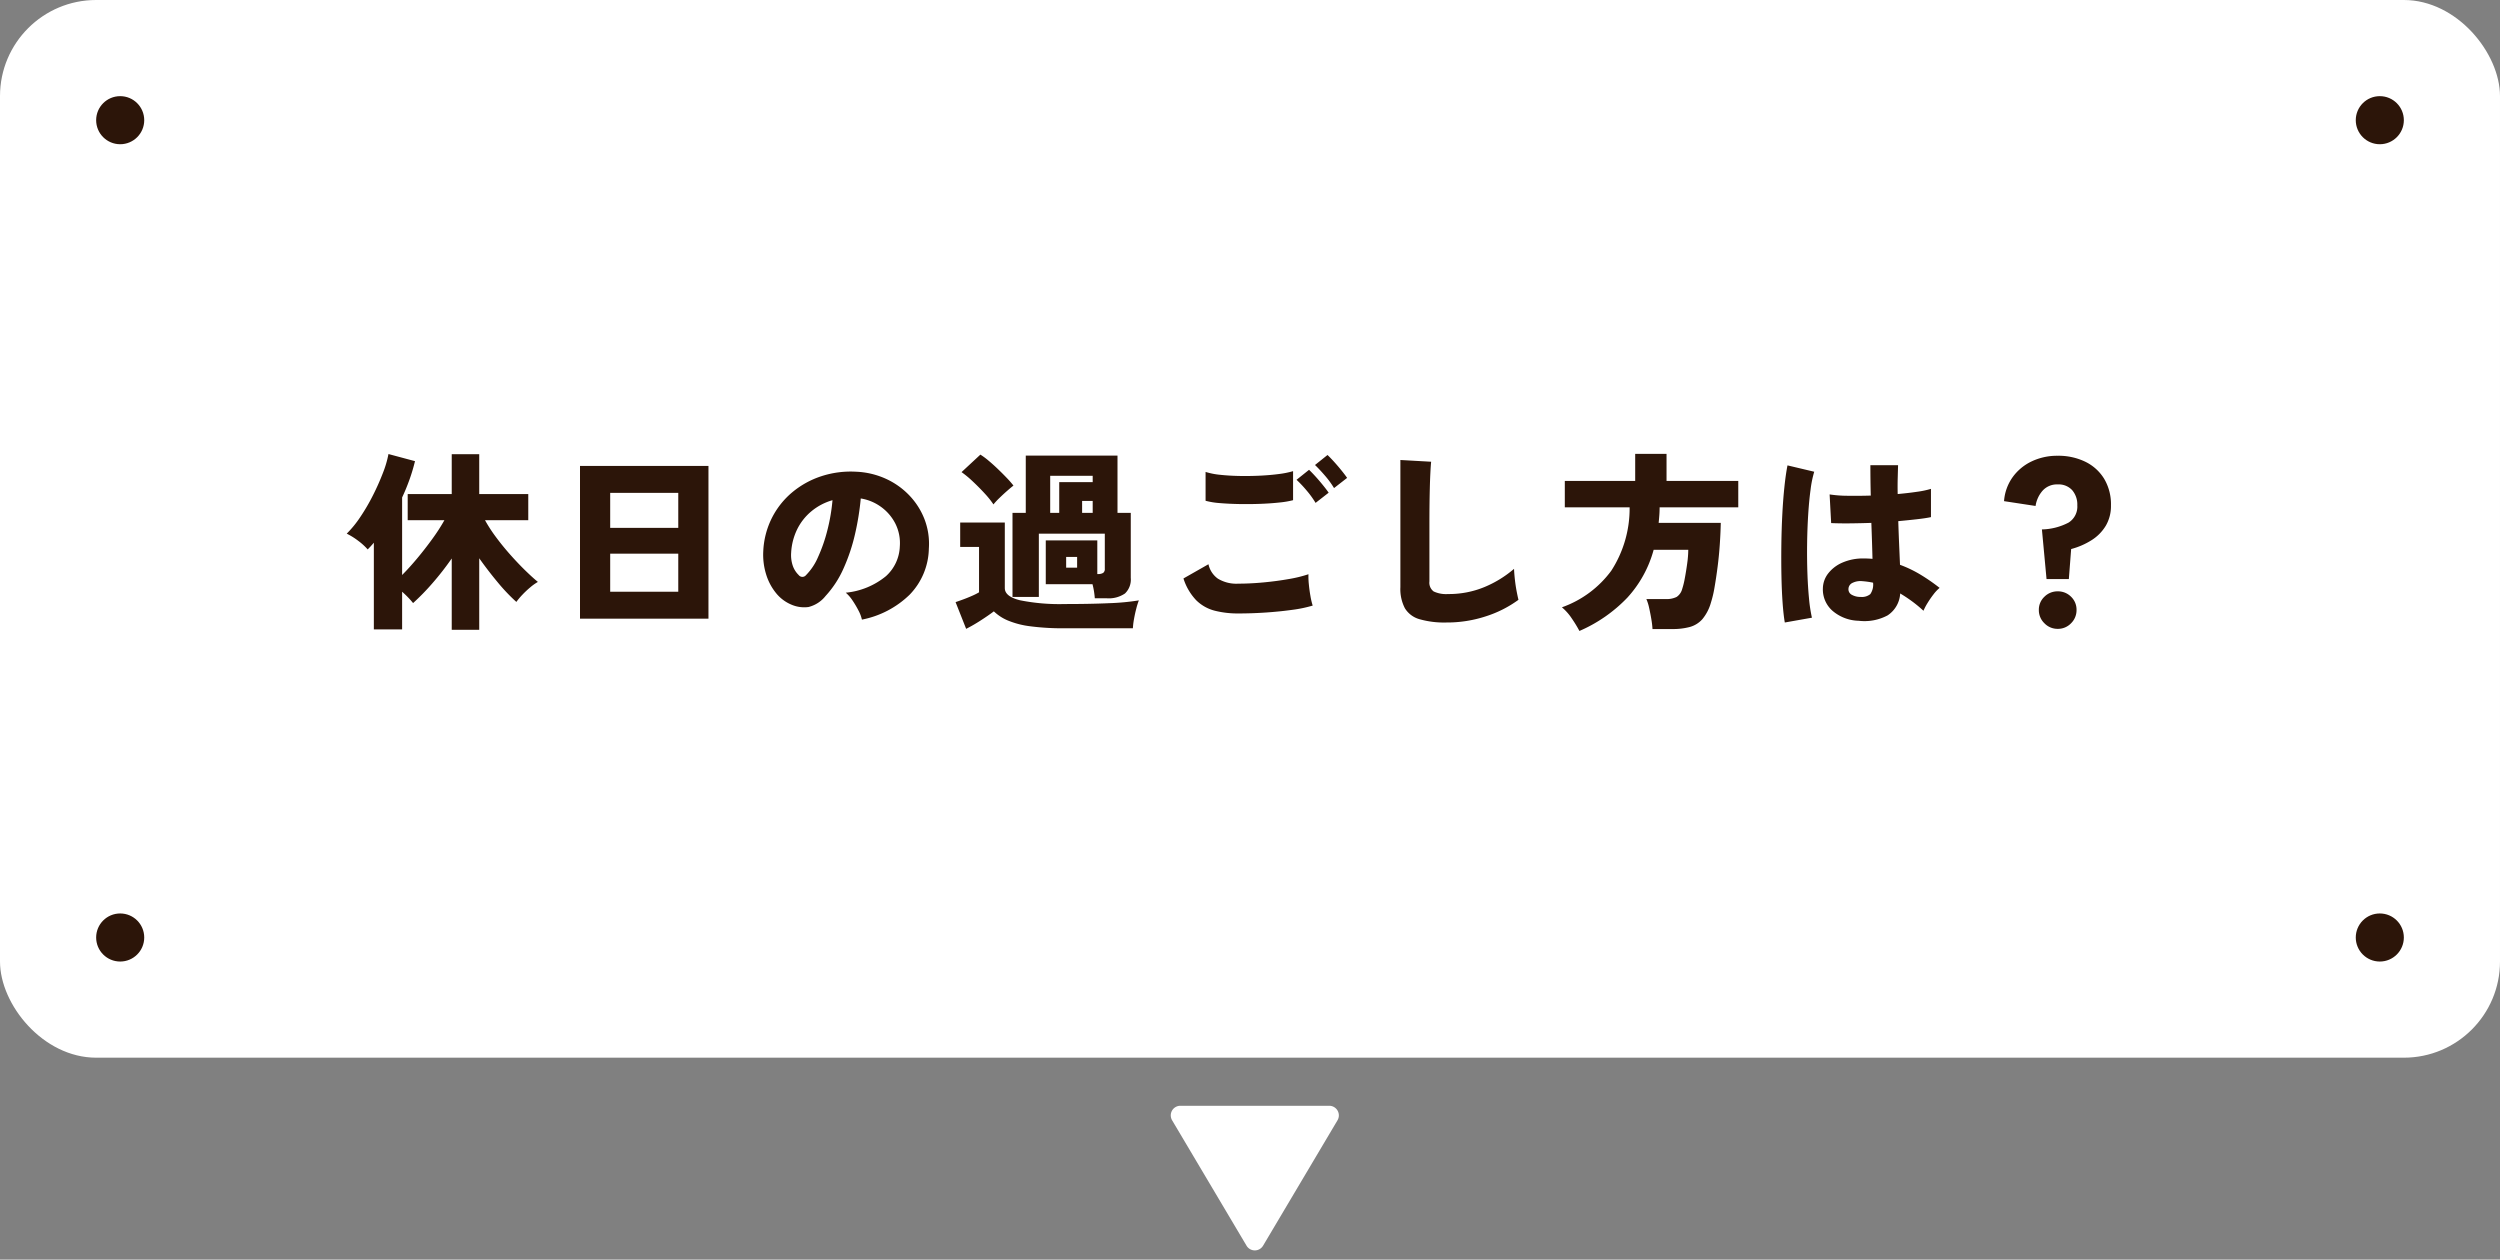 <svg xmlns="http://www.w3.org/2000/svg" width="260" height="131" viewBox="0 0 260 131">
  <rect x="0" y="0" width="260" height="131" fill="#808080" stroke="none"/>
  <g id="グループ_3339" data-name="グループ 3339" transform="translate(-170 -3943)">
    <rect id="長方形_1110" data-name="長方形 1110" width="260" height="110" rx="10" transform="translate(170 3943)" fill="#fff"/>
    <path id="パス_4623" data-name="パス 4623" d="M10.98,1.5V-5.92A29.432,29.432,0,0,1,8.96-3.33a23.711,23.711,0,0,1-2,2.05,7.684,7.684,0,0,0-.52-.59q-.3-.31-.62-.59V1.46H2.88V-7.56q-.3.36-.64.7a6.385,6.385,0,0,0-.99-.9A7.17,7.17,0,0,0,.06-8.5a11,11,0,0,0,1.41-1.73,20.519,20.519,0,0,0,1.32-2.26,24.835,24.835,0,0,0,1.04-2.34,10.714,10.714,0,0,0,.57-1.95l2.76.74a18.581,18.581,0,0,1-.56,1.88q-.34.96-.78,1.9V-4.2q.74-.74,1.56-1.72T8.96-7.95A19.628,19.628,0,0,0,10.22-9.9H6.4v-2.72h4.58v-4.14h2.86v4.14h5.1V-9.9h-4.5a15.471,15.471,0,0,0,1.15,1.77q.69.93,1.49,1.83t1.55,1.63q.75.73,1.31,1.19a5.187,5.187,0,0,0-.79.56,9.74,9.74,0,0,0-.81.76,7.462,7.462,0,0,0-.64.76,19.23,19.23,0,0,1-1.93-2.03q-1.01-1.21-1.93-2.51V1.5ZM24.32.34V-15.54H37.68V.34Zm3.14-2.8h7.08V-6.42H27.46Zm0-6.64h7.08v-3.64H27.46ZM53.64.44a3.722,3.722,0,0,0-.35-.93,10.058,10.058,0,0,0-.62-1.05,3.879,3.879,0,0,0-.71-.82,7.738,7.738,0,0,0,4.18-1.72,4.361,4.361,0,0,0,1.44-3.08,4.516,4.516,0,0,0-.48-2.42,4.86,4.86,0,0,0-1.51-1.73,4.9,4.9,0,0,0-2.07-.85,27.752,27.752,0,0,1-.59,3.67,18.959,18.959,0,0,1-1.19,3.58,10.507,10.507,0,0,1-1.88,2.89A3.271,3.271,0,0,1,48.08-.87a3.344,3.344,0,0,1-1.78-.25,4.056,4.056,0,0,1-1.6-1.21,5.729,5.729,0,0,1-1.03-1.96,6.908,6.908,0,0,1-.29-2.39,8.528,8.528,0,0,1,.89-3.44,8.42,8.42,0,0,1,2.11-2.67,9.156,9.156,0,0,1,3.03-1.68,9.842,9.842,0,0,1,3.65-.47,8.287,8.287,0,0,1,3.02.71,7.911,7.911,0,0,1,2.45,1.71,7.492,7.492,0,0,1,1.61,2.5,7.128,7.128,0,0,1,.46,3.08,7.059,7.059,0,0,1-2,4.79A9.793,9.793,0,0,1,53.64.44ZM47.82-4.18a6.031,6.031,0,0,0,1.25-1.87,16.3,16.3,0,0,0,.97-2.78,19.326,19.326,0,0,0,.54-3.15,6,6,0,0,0-2.19,1.15A5.7,5.7,0,0,0,46.9-8.94a6.3,6.3,0,0,0-.62,2.42,3.463,3.463,0,0,0,.17,1.36,2.448,2.448,0,0,0,.61.96A.483.483,0,0,0,47.82-4.18Zm30.04,2.4q-.02-.3-.08-.69a7.512,7.512,0,0,0-.16-.77H72.76V-7.8h5.36v3.5h.06a.974.974,0,0,0,.55-.12.5.5,0,0,0,.17-.44V-8.5H72.04v6.58H69.3v-8.74h1.38v-5.96h9.54v5.96H81.6V-3.9A2,2,0,0,1,81-2.28a2.984,2.984,0,0,1-1.92.5ZM64.48,1.4l-1.1-2.78q.36-.12.82-.29t.91-.37a6.225,6.225,0,0,0,.71-.36V-7.12H63.86V-9.66H68.5v6.82q0,.88,1.59,1.27a20.851,20.851,0,0,0,4.65.39q2.7,0,4.65-.09a24.272,24.272,0,0,0,3.05-.29,7.493,7.493,0,0,0-.26.83q-.14.53-.24,1.09a7.774,7.774,0,0,0-.12.98H74.74a25.807,25.807,0,0,1-3.62-.21A8.928,8.928,0,0,1,68.79.52a4.755,4.755,0,0,1-1.43-.94q-.58.44-1.39.96A16.234,16.234,0,0,1,64.48,1.4Zm2.84-12.94a9.161,9.161,0,0,0-.93-1.16q-.59-.64-1.23-1.24A10.4,10.4,0,0,0,64-14.9l1.96-1.82a7.348,7.348,0,0,1,.84.62q.48.4.98.88t.93.93a9.8,9.8,0,0,1,.69.79q-.26.2-.67.56t-.8.74A7.018,7.018,0,0,0,67.32-11.54Zm5.9.88h.94v-3.2h3.48v-.66H73.22Zm3.32,0h1.1V-11.9h-1.1Zm-1.66,5.7h1.14V-6.08H74.88ZM92.8-.2a9.741,9.741,0,0,1-2.48-.29,4.237,4.237,0,0,1-1.91-1.08,5.811,5.811,0,0,1-1.33-2.27l2.6-1.48a2.477,2.477,0,0,0,.98,1.5,3.7,3.7,0,0,0,2.14.52q1.24,0,2.62-.13t2.62-.35a13.421,13.421,0,0,0,2.04-.5,7.6,7.6,0,0,0,.04,1.05q.06.63.17,1.24a7.272,7.272,0,0,0,.23.97,13.219,13.219,0,0,1-2.1.44q-1.28.18-2.74.28T92.8-.2ZM89.38-11.92v-3a7.451,7.451,0,0,0,1.52.3q.92.1,1.99.12t2.13-.03q1.06-.05,1.97-.17a9.236,9.236,0,0,0,1.49-.3v3.02a9.282,9.282,0,0,1-1.41.24q-.91.1-2,.14t-2.2.02q-1.11-.02-2.03-.1A7.688,7.688,0,0,1,89.38-11.92Zm13.36-1.32a9.157,9.157,0,0,0-.95-1.3q-.57-.66-1.03-1.1l1.3-1.04q.26.24.66.68t.78.91q.38.47.6.79Zm-1.92,1.54a9.613,9.613,0,0,0-.95-1.31,12.176,12.176,0,0,0-1.03-1.09l1.3-1.04q.26.24.66.68t.78.91q.38.47.6.79ZM114.42.74A9.332,9.332,0,0,1,111.64.4a2.607,2.607,0,0,1-1.53-1.14,4.3,4.3,0,0,1-.47-2.18V-16.16l3.2.18q-.04.36-.08,1.15t-.06,1.67q-.02.74-.03,1.64t-.01,1.98v6a1.134,1.134,0,0,0,.44,1.05,3.037,3.037,0,0,0,1.5.27,9.651,9.651,0,0,0,3.79-.73,11.457,11.457,0,0,0,3.07-1.89q.02.5.09,1.13t.18,1.2q.11.57.19.89A11.853,11.853,0,0,1,118.55.09,12.975,12.975,0,0,1,114.42.74Zm13.84.88a13.294,13.294,0,0,0-.78-1.28,5.424,5.424,0,0,0-1.04-1.18,10.885,10.885,0,0,0,5.13-3.8,11.922,11.922,0,0,0,1.91-6.6h-6.74v-2.74h7.32V-16.8h3.26v2.82h7.46v2.74H136.6q0,.42-.03.82t-.07.8h6.46q-.02,1.02-.1,2.21t-.23,2.36q-.15,1.17-.32,2.14a11.281,11.281,0,0,1-.37,1.57,4.7,4.7,0,0,1-.89,1.73,2.717,2.717,0,0,1-1.29.81,6.773,6.773,0,0,1-1.86.22h-2.04A8.96,8.96,0,0,0,135.74.4q-.1-.6-.23-1.18a4.569,4.569,0,0,0-.29-.92h2a2.321,2.321,0,0,0,1.15-.22,1.42,1.42,0,0,0,.57-.8,8.338,8.338,0,0,0,.28-1.14q.14-.74.25-1.55a10.663,10.663,0,0,0,.11-1.41h-3.6a12.031,12.031,0,0,1-2.73,4.97A15.283,15.283,0,0,1,128.26,1.62ZM157.3.56a4.337,4.337,0,0,1-2.7-1.02,2.95,2.95,0,0,1-1.02-2.36,2.6,2.6,0,0,1,.55-1.54,3.744,3.744,0,0,1,1.48-1.13,5.366,5.366,0,0,1,2.23-.43q.24,0,.46.01t.44.03q-.02-.78-.05-1.73t-.07-2.01q-1.18.04-2.27.05t-1.91-.03l-.16-2.98a12.635,12.635,0,0,0,1.84.14q1.14.02,2.44-.02-.02-.78-.03-1.57t-.01-1.59h2.88q-.02.68-.04,1.43t0,1.57q1.12-.1,2.05-.24a8.983,8.983,0,0,0,1.41-.3v2.94q-.56.12-1.45.22t-1.95.2q.04,1.26.09,2.43t.09,2.11a12.4,12.4,0,0,1,2.16,1.04,19.751,19.751,0,0,1,1.96,1.36,4.018,4.018,0,0,0-.64.68,9.835,9.835,0,0,0-.62.9,5.94,5.94,0,0,0-.42.8,13.472,13.472,0,0,0-1.17-.97q-.61-.45-1.25-.83A2.917,2.917,0,0,1,160.31,0,5.1,5.1,0,0,1,157.3.56Zm-7.68.18q-.14-.8-.23-2.06t-.12-2.79q-.03-1.53-.01-3.17t.1-3.2q.08-1.56.22-2.89t.32-2.23l2.78.66a11.186,11.186,0,0,0-.38,1.86q-.16,1.18-.25,2.63t-.11,3.01q-.02,1.56.03,3.03t.17,2.68a15.453,15.453,0,0,0,.3,1.97Zm7.9-2.66a1.372,1.372,0,0,0,.99-.29,1.738,1.738,0,0,0,.29-1.19q-.28-.06-.57-.1t-.57-.06a1.86,1.86,0,0,0-.98.17.714.714,0,0,0-.44.63.645.645,0,0,0,.35.62A1.8,1.8,0,0,0,157.52-1.92Zm19.32-1.86-.48-5.16a6.225,6.225,0,0,0,2.77-.71,1.959,1.959,0,0,0,.91-1.79,2.3,2.3,0,0,0-.53-1.58,1.908,1.908,0,0,0-1.51-.6,2,2,0,0,0-1.56.64,3.075,3.075,0,0,0-.74,1.6l-3.28-.5a4.9,4.9,0,0,1,.87-2.46A5.15,5.15,0,0,1,175.26-16a6.126,6.126,0,0,1,2.74-.6,6.377,6.377,0,0,1,2.87.62,4.711,4.711,0,0,1,1.96,1.77,5.171,5.171,0,0,1,.71,2.77A4.042,4.042,0,0,1,183-9.32a4.542,4.542,0,0,1-1.48,1.5,7.618,7.618,0,0,1-2.12.92l-.24,3.12ZM178,1.4a1.885,1.885,0,0,1-1.38-.58,1.885,1.885,0,0,1-.58-1.38,1.843,1.843,0,0,1,.58-1.38A1.919,1.919,0,0,1,178-2.5a1.909,1.909,0,0,1,1.39.56,1.858,1.858,0,0,1,.57,1.38,1.9,1.9,0,0,1-.57,1.38A1.875,1.875,0,0,1,178,1.4Z" transform="translate(206 4007)" fill="#2c1509"/>
    <path id="多角形_1" data-name="多角形 1" d="M8.64,1.448a1,1,0,0,1,1.72,0L18.1,14.489A1,1,0,0,1,17.243,16H1.757A1,1,0,0,1,.9,14.489Z" transform="translate(310 4074) rotate(-180)" fill="#fff"/>
    <circle id="楕円形_120" data-name="楕円形 120" cx="2.5" cy="2.5" r="2.5" transform="translate(180 3953)" fill="#2c1509"/>
    <circle id="楕円形_123" data-name="楕円形 123" cx="2.5" cy="2.5" r="2.5" transform="translate(180 4038)" fill="#2c1509"/>
    <circle id="楕円形_121" data-name="楕円形 121" cx="2.5" cy="2.5" r="2.5" transform="translate(415 3953)" fill="#2c1509"/>
    <circle id="楕円形_122" data-name="楕円形 122" cx="2.5" cy="2.5" r="2.5" transform="translate(415 4038)" fill="#2c1509"/>
  </g>
</svg>
